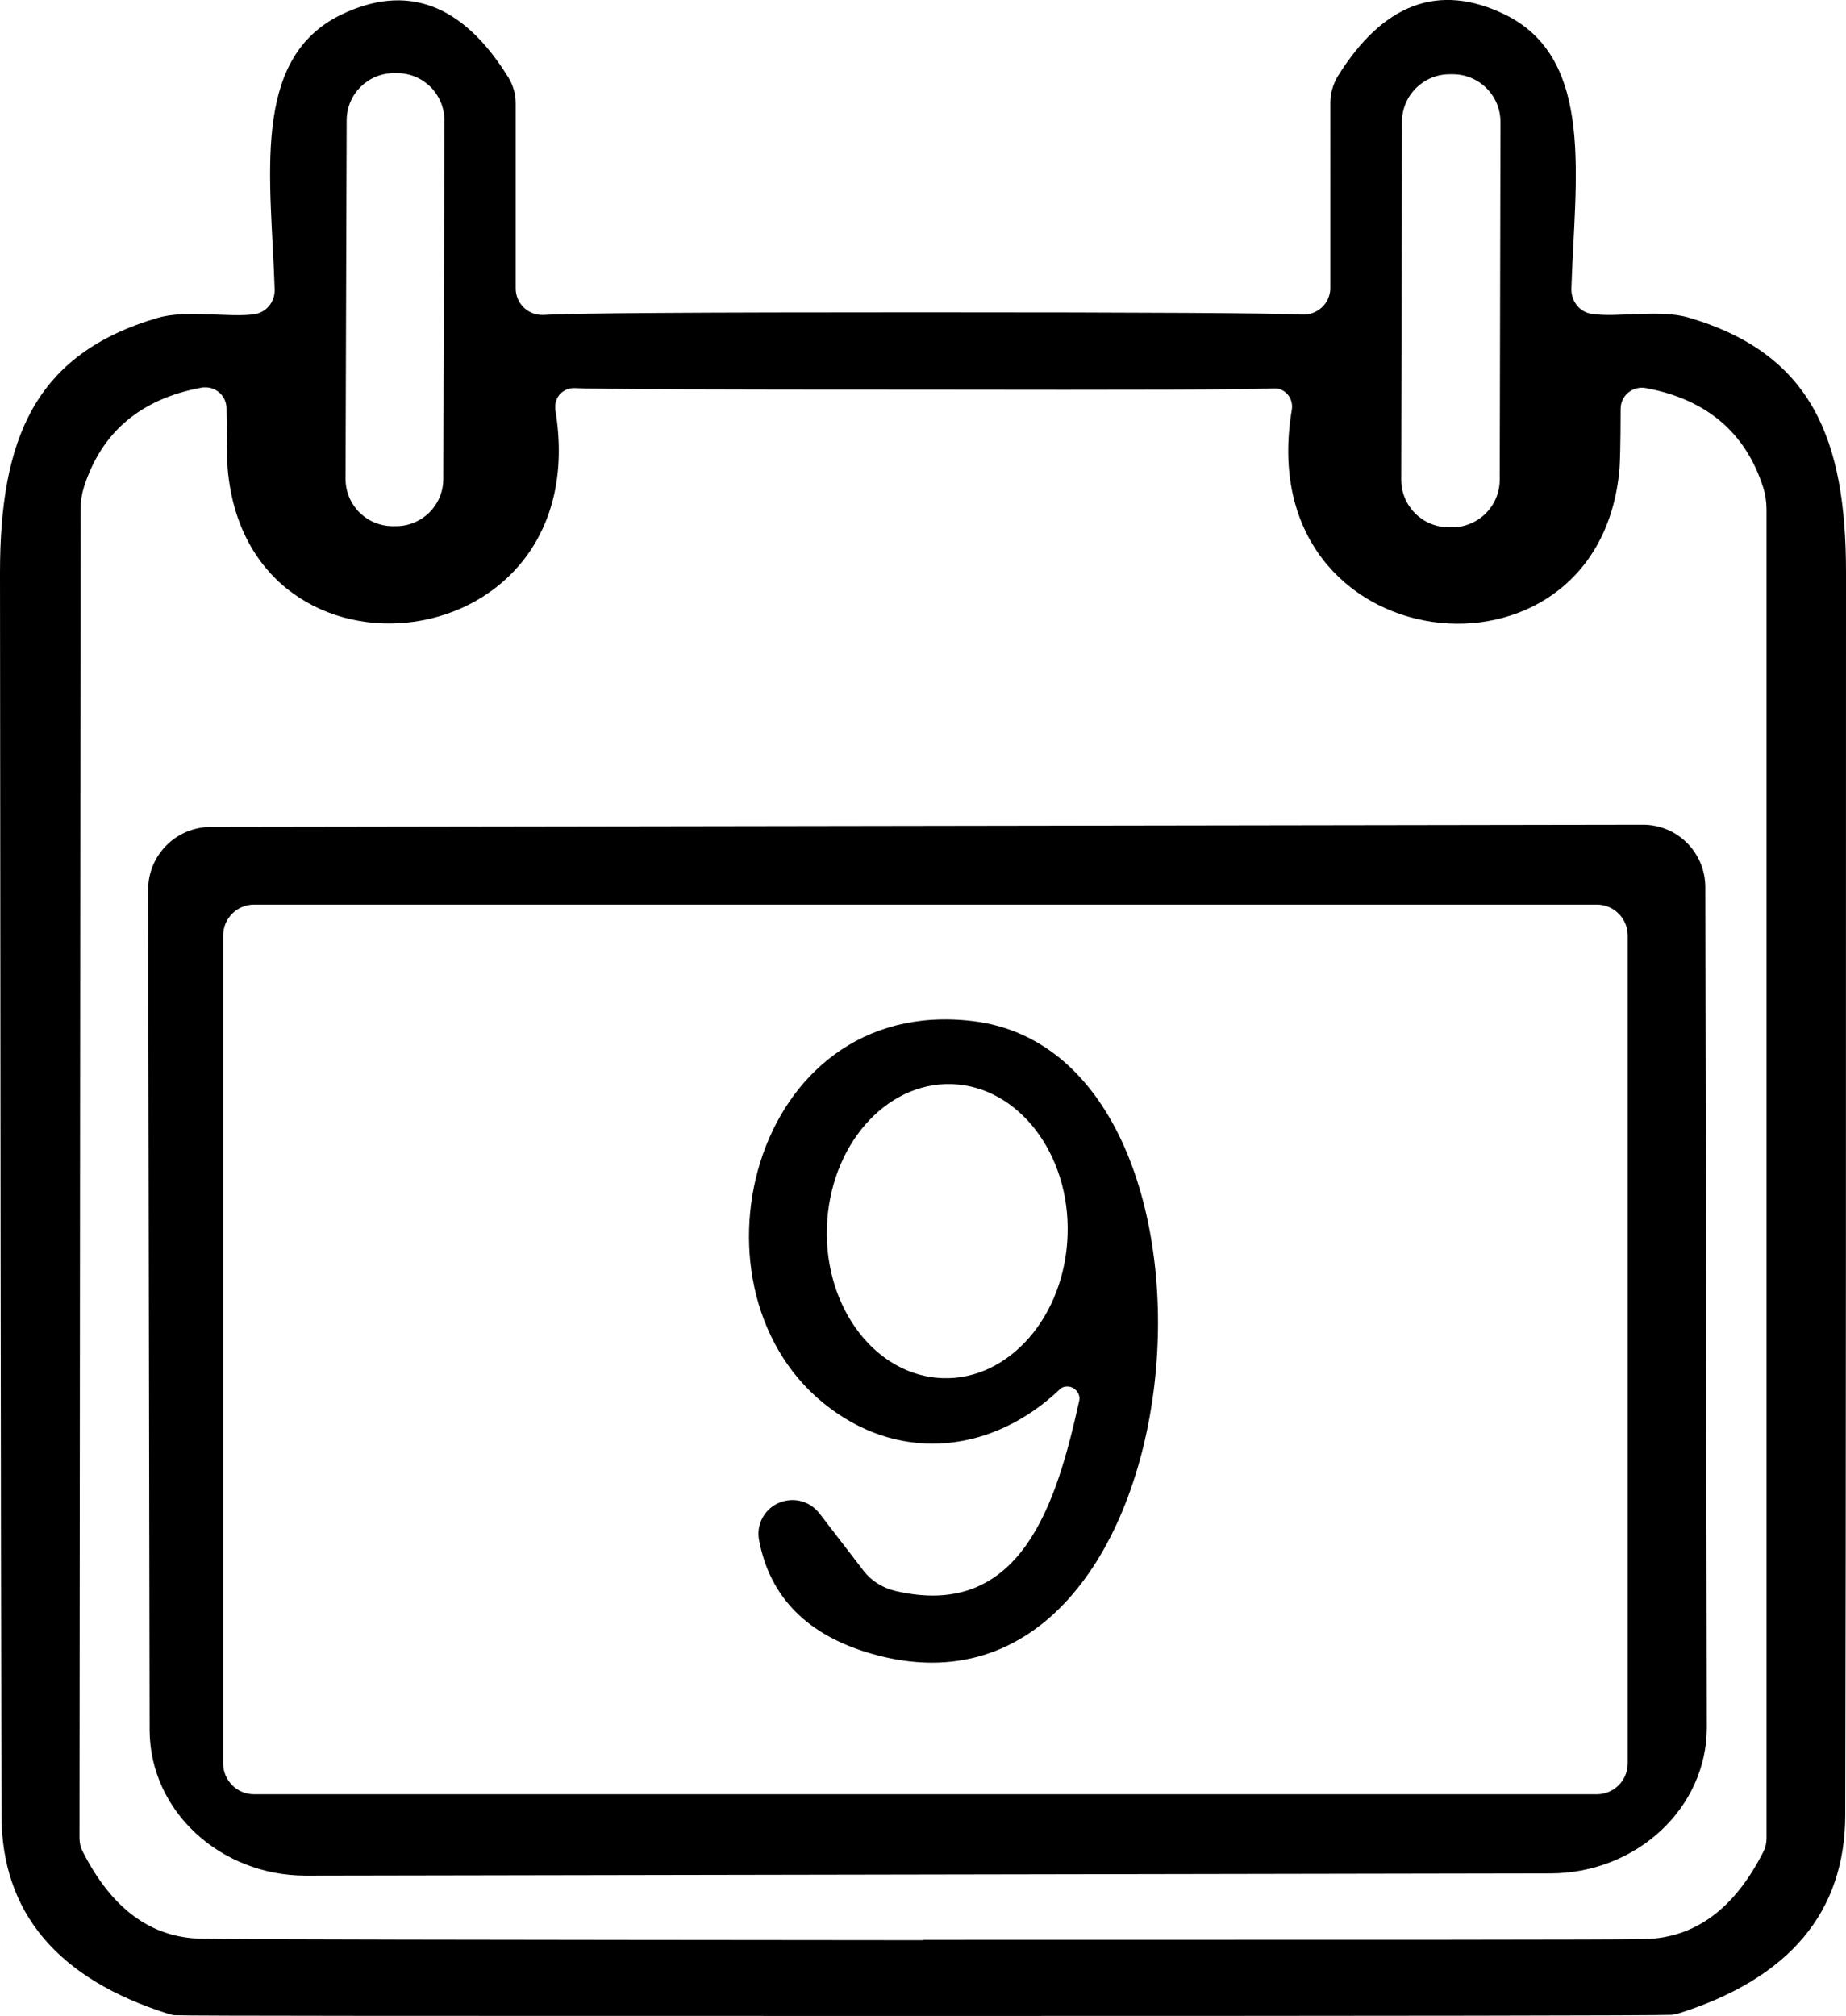 <svg xmlns="http://www.w3.org/2000/svg" id="Layer_2" data-name="Layer 2" viewBox="0 0 49.47 54.02"><g id="Layer_1-2" data-name="Layer 1"><g><path d="M24.73,8.37c6.01,0,9.4.02,10.16.06.4.02.74-.28.76-.68,0-.01,0-.02,0-.03V2.75c0-.24.07-.48.19-.69,1.22-1.97,2.72-2.53,4.49-1.67,2.43,1.19,1.87,4.41,1.78,7.36,0,.33.22.61.54.66.68.11,1.82-.13,2.6.1,3.31.97,4.22,3.27,4.22,6.83,0,13.33,0,24.42-.02,33.28,0,2.62-1.5,4.4-4.49,5.34-.05.01-.1.02-.15.03-.41.02-7.1.03-20.06.03-12.97,0-19.66,0-20.07-.02-.05,0-.1-.02-.15-.03C1.54,53.03.04,51.25.04,48.63c-.02-8.86-.03-19.95-.04-33.28,0-3.56.91-5.86,4.22-6.83.78-.23,1.92,0,2.6-.1.32-.05.55-.33.54-.66-.09-2.95-.66-6.17,1.77-7.36,1.77-.86,3.27-.3,4.49,1.67.13.21.2.45.2.69v4.97c0,.4.33.72.73.71.01,0,.02,0,.03,0,.76-.05,4.14-.07,10.15-.07ZM11.91,3.23c0-.7-.56-1.27-1.27-1.27h-.08c-.7,0-1.27.56-1.27,1.27h0s-.03,9.6-.03,9.6c0,.7.56,1.27,1.27,1.27h.08c.7,0,1.27-.56,1.27-1.27h0s.03-9.6.03-9.6ZM40.21,3.27c0-.71-.57-1.28-1.28-1.28h-.08c-.71,0-1.28.57-1.28,1.28h0s-.02,9.58-.02,9.58c0,.71.57,1.28,1.28,1.28h.08c.71,0,1.28-.57,1.28-1.28h0l.02-9.58ZM24.74,51.98c12.16,0,18.61,0,19.34-.02,1.34-.03,2.4-.81,3.17-2.33.06-.11.09-.24.09-.37V13.65c0-.2-.03-.4-.09-.59-.47-1.47-1.52-2.36-3.14-2.66-.31-.06-.61.14-.67.45,0,.03-.01.07-.01.1,0,.96-.02,1.5-.03,1.61-.54,6.27-9.93,5.2-8.78-1.59.04-.27-.14-.52-.4-.56-.04,0-.07,0-.11,0-.56.03-3.68.04-9.35.03-5.68,0-8.8-.01-9.36-.04-.27-.01-.5.19-.52.46,0,.04,0,.07,0,.11,1.14,6.79-8.25,7.85-8.78,1.58-.01-.11-.02-.65-.03-1.61,0-.31-.26-.57-.58-.56-.03,0-.07,0-.1.01-1.62.3-2.67,1.19-3.14,2.66-.06.19-.09.39-.09.59l-.03,35.61c0,.13.03.26.09.37.77,1.52,1.82,2.3,3.16,2.33.73.02,7.18.03,19.35.04Z"></path><path d="M44.03,22.1c.92,0,1.66.74,1.67,1.66l.04,22.53c0,2.15-1.87,3.9-4.18,3.91,0,0,0,0,0,0l-33.36.06c-2.31,0-4.18-1.74-4.19-3.89l-.04-22.53c0-.92.74-1.67,1.66-1.68,0,0,0,0,.01,0l38.4-.06ZM43.62,25.07c0-.46-.37-.83-.83-.83H6.81c-.46,0-.83.37-.83.83v22.18c0,.46.37.83.83.83h35.98c.46,0,.83-.37.83-.83v-22.18Z"></path><path d="M28.92,37.54c.04-.17-.08-.34-.25-.38-.1-.02-.21,0-.28.08-1.79,1.69-4.2,1.95-6.14.5-4.11-3.05-2.16-11.09,3.81-10.38,7.7.91,6.19,19.47-2.68,16.96-1.73-.49-2.75-1.51-3.04-3.06-.09-.5.25-.97.74-1.05.33-.06.66.07.87.33l1.2,1.56c.21.27.51.45.84.53,3.39.8,4.33-2.38,4.93-5.09ZM25.26,36.93c1.78.06,3.28-1.66,3.35-3.84h0c.07-2.17-1.32-3.98-3.1-4.04h0c-1.78-.06-3.28,1.66-3.35,3.84h0c-.07,2.17,1.32,3.98,3.1,4.04h0Z"></path></g></g></svg>